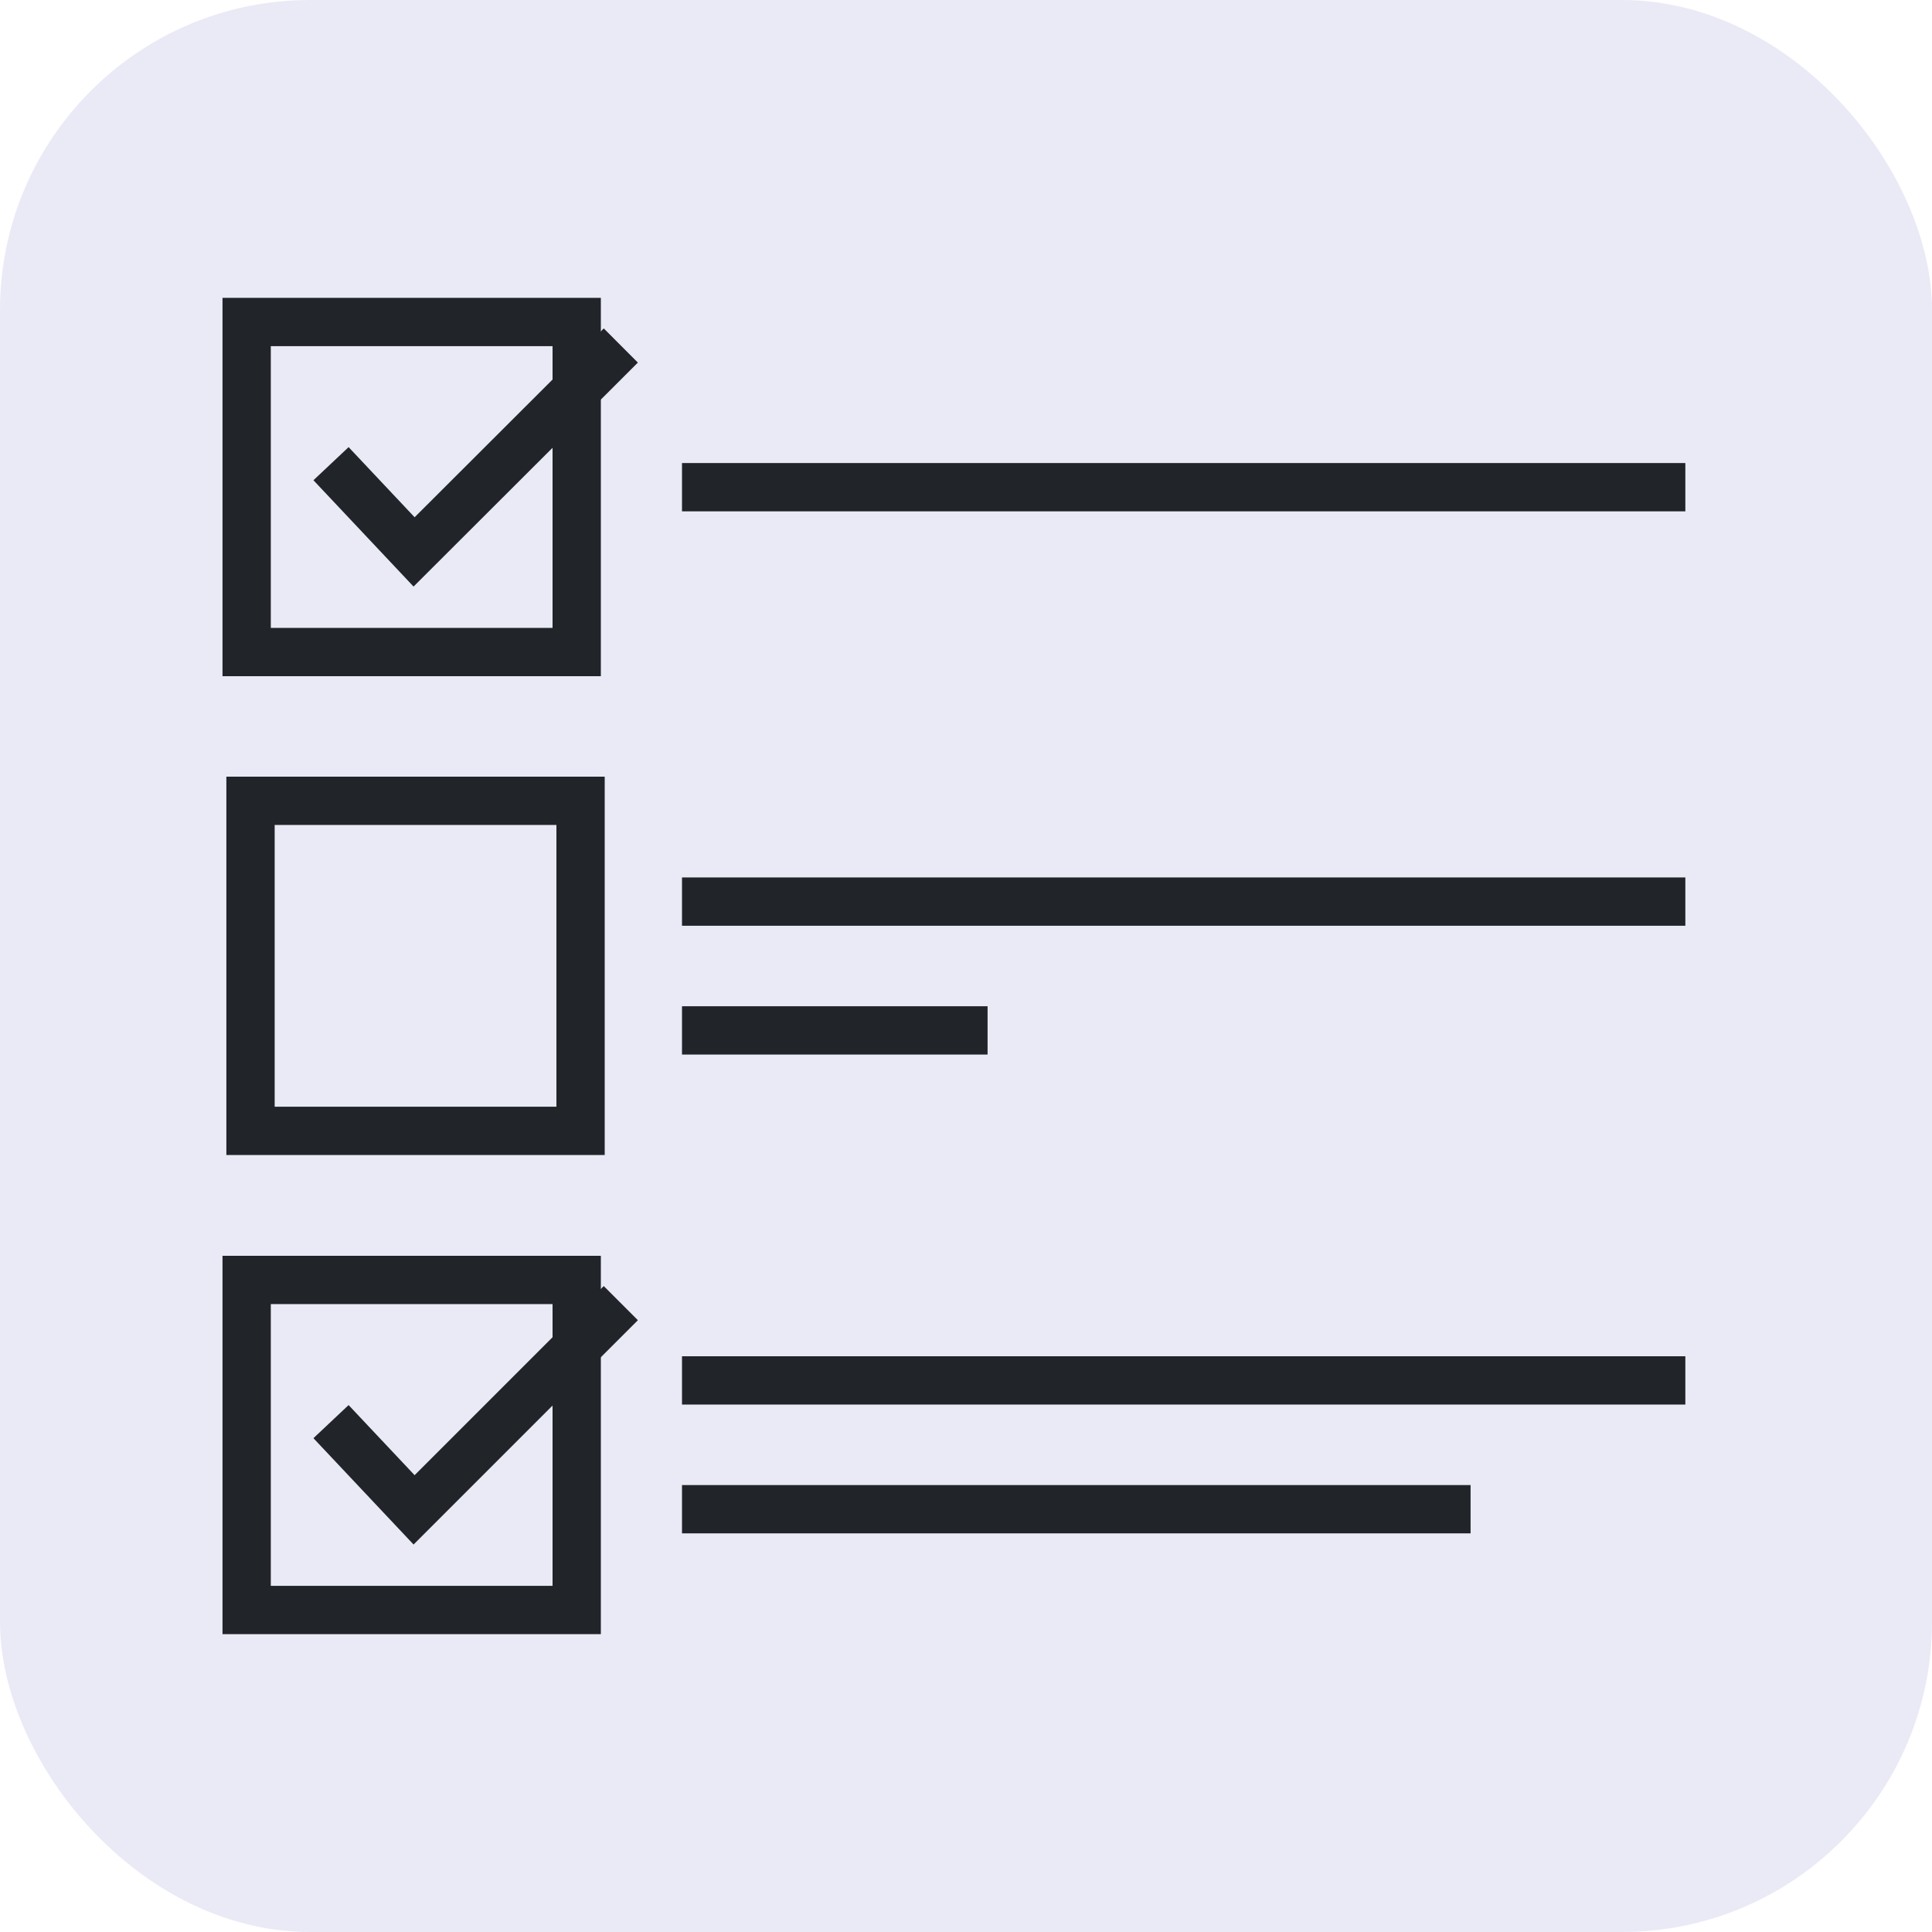 <?xml version="1.0" encoding="UTF-8"?>
<svg id="uuid-63a4f75a-7a38-43fd-9168-639dd2f9f8b9" data-name="圖層 3" xmlns="http://www.w3.org/2000/svg" viewBox="0 0 60 60">
  <rect x="0" width="60" height="60" rx="9.63" ry="9.63" style="fill: #2c2da0; opacity: .1; stroke-width: 0px;"/>
  <g>
    <line x1="21.18" y1="15.13" x2="52.34" y2="15.13" style="fill: none; stroke: #212529; stroke-width: 1.5px;"/>
    <g>
      <line x1="21.18" y1="28" x2="52.34" y2="28" style="fill: none; stroke: #212529; stroke-width: 1.5px;"/>
      <line x1="21.18" y1="32" x2="30.67" y2="32" style="fill: none; stroke: #212529; stroke-width: 1.5px;"/>
    </g>
    <g>
      <line x1="21.18" y1="42.87" x2="52.34" y2="42.87" style="fill: none; stroke: #212529; stroke-width: 1.5px;"/>
      <line x1="21.18" y1="46.87" x2="45.67" y2="46.87" style="fill: none; stroke: #212529; stroke-width: 1.5px;"/>
    </g>
    <g>
      <rect x="7.66" y="10" width="10.25" height="10.25" style="fill: none; stroke: #212529; stroke-width: 1.5px;"/>
      <polyline points="10.28 14.4 12.86 17.14 19.28 10.73" style="fill: none; stroke: #212529; stroke-width: 1.5px;"/>
    </g>
    <rect x="7.78" y="24.87" width="10.25" height="10.25" style="fill: none; stroke: #212529; stroke-width: 1.5px;"/>
    <g>
      <rect x="7.66" y="39.75" width="10.25" height="10.25" style="fill: none; stroke: #212529; stroke-width: 1.5px;"/>
      <polyline points="10.28 44.15 12.86 46.89 19.28 40.47" style="fill: none; stroke: #212529; stroke-width: 1.5px;"/>
    </g>
  </g>
</svg>